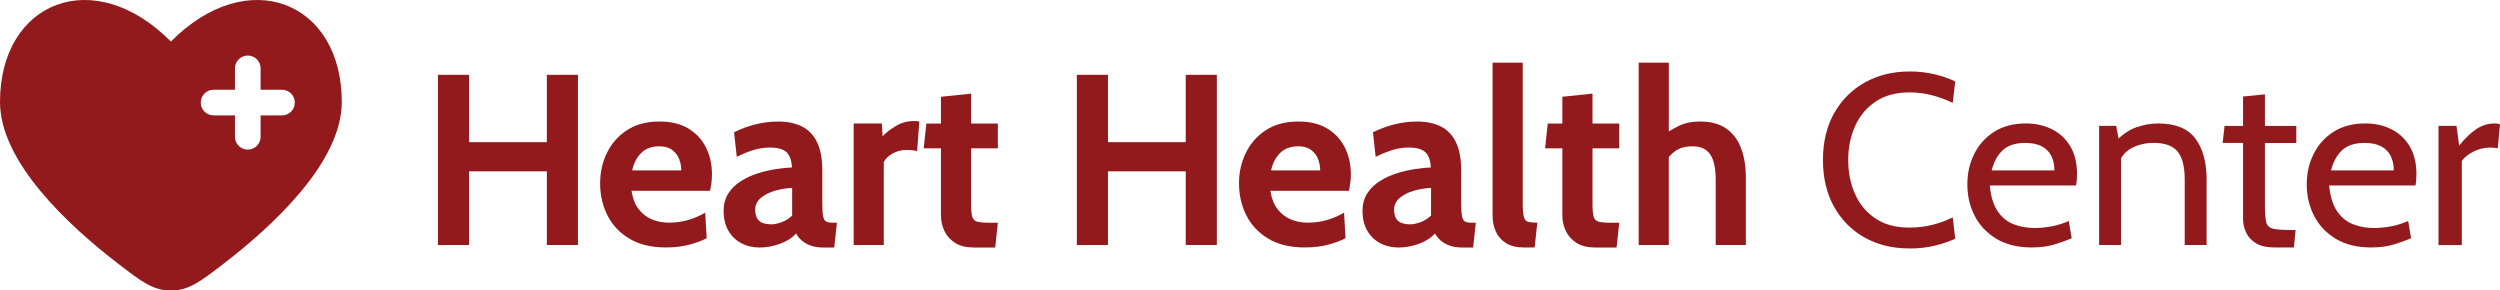 <svg viewBox="0 0 839.86 97.59" xmlns="http://www.w3.org/2000/svg" data-name="Layer 1" id="Layer_1">
  <defs>
    <style>
      .cls-1, .cls-2 {
        fill: #921a1d;
      }

      .cls-2 {
        fill-rule: evenodd;
      }
    </style>
  </defs>
  <path d="M39.97,88.8C23.07,75.86,0,54.47,0,34.25,0,.47,31.58-12.14,57.41,13.96,83.24-12.14,114.82.47,114.82,34.25c0,20.22-23.07,41.6-39.97,54.55-7.65,5.86-11.47,8.79-17.44,8.79s-9.8-2.93-17.44-8.79ZM83.24,18.66c2.38,0,4.31,1.93,4.31,4.31v7.18h7.18c2.38,0,4.31,1.93,4.31,4.31s-1.93,4.31-4.31,4.31h-7.18v7.18c0,2.38-1.93,4.31-4.31,4.31s-4.31-1.93-4.31-4.31v-7.18h-7.18c-2.38,0-4.31-1.93-4.31-4.31s1.93-4.31,4.31-4.31h7.18v-7.18c0-2.38,1.93-4.31,4.31-4.31Z" class="cls-2"></path>
  <g>
    <path d="M147.13,82.31V25.14h10.45v22.62h26.13v-22.62h10.45v57.17h-10.45v-24.75h-26.13v24.75h-10.45Z" class="cls-1"></path>
    <path d="M223.74,83.13c-4.93,0-9.03-.99-12.31-2.96-3.28-1.97-5.74-4.59-7.37-7.84-1.63-3.25-2.45-6.81-2.45-10.68s.77-7.17,2.31-10.33c1.54-3.16,3.79-5.7,6.76-7.62s6.59-2.88,10.86-2.88c3.92,0,7.19.8,9.8,2.41,2.61,1.61,4.57,3.75,5.88,6.43,1.31,2.68,1.96,5.64,1.96,8.88,0,.9-.06,1.8-.16,2.72-.11.91-.27,1.86-.49,2.84h-26.38c.38,2.53,1.18,4.58,2.39,6.15,1.21,1.57,2.7,2.72,4.45,3.45s3.64,1.1,5.66,1.1c2.37,0,4.57-.31,6.62-.92,2.04-.61,3.92-1.42,5.64-2.43l.49,8.58c-1.55.82-3.48,1.54-5.8,2.16s-4.93.94-7.84.94ZM212.38,57.24h16.5c0-1.23-.23-2.46-.69-3.7-.46-1.24-1.23-2.28-2.31-3.12-1.08-.84-2.53-1.27-4.35-1.27-2.61,0-4.67.76-6.17,2.29-1.5,1.52-2.49,3.46-2.98,5.8Z" class="cls-1"></path>
    <path d="M254.94,83.13c-2.18,0-4.17-.48-5.96-1.45-1.8-.97-3.23-2.36-4.29-4.19-1.06-1.82-1.59-4.03-1.59-6.62,0-2.31.54-4.29,1.61-5.94,1.08-1.65,2.49-3.02,4.25-4.12,1.76-1.1,3.66-1.97,5.72-2.61,2.06-.64,4.08-1.11,6.08-1.41,2-.3,3.76-.48,5.29-.53-.11-2.34-.71-4.04-1.8-5.1-1.09-1.06-2.94-1.59-5.55-1.59-1.82,0-3.6.25-5.33.76-1.73.5-3.68,1.29-5.86,2.35l-.9-8.25c2.45-1.2,4.91-2.1,7.37-2.7,2.46-.6,4.96-.9,7.49-.9,3.05,0,5.68.54,7.88,1.63,2.21,1.09,3.91,2.84,5.1,5.25,1.2,2.41,1.8,5.59,1.8,9.54v11.03c0,2.04.09,3.52.29,4.43.19.91.54,1.49,1.06,1.74.52.25,1.27.37,2.25.37h1.31l-.9,8.33h-3.68c-1.52,0-2.88-.2-4.06-.59-1.18-.39-2.2-.95-3.04-1.65-.84-.71-1.52-1.54-2.04-2.49-1.33,1.5-3.14,2.66-5.41,3.49-2.27.83-4.63,1.25-7.08,1.25ZM259.18,75.37c.9,0,2.01-.24,3.35-.71,1.33-.48,2.53-1.22,3.59-2.23v-9.31c-1.91.08-3.81.39-5.72.94-1.91.54-3.5,1.35-4.78,2.41-1.28,1.06-1.92,2.4-1.92,4s.44,2.89,1.31,3.7c.87.8,2.26,1.2,4.17,1.2Z" class="cls-1"></path>
    <path d="M286.79,82.31v-40.84h9.47l.24,4.33c1.03-1.14,2.49-2.29,4.37-3.43s3.93-1.71,6.17-1.71c.65,0,1.25.05,1.8.16l-.74,9.96c-.6-.16-1.19-.27-1.78-.33-.59-.05-1.16-.08-1.74-.08-1.71,0-3.28.4-4.7,1.18-1.42.79-2.41,1.76-2.98,2.9v27.85h-10.13Z" class="cls-1"></path>
    <path d="M327.05,83.13c-2.56,0-4.64-.52-6.25-1.57-1.61-1.05-2.79-2.39-3.55-4.02s-1.14-3.33-1.14-5.1v-22.62h-5.8l.9-8.33h4.9v-8.98l10.13-1.06v10.05h8.98v8.33h-8.98v18.46c0,2.07.12,3.56.37,4.47s.8,1.48,1.67,1.71c.87.23,2.26.35,4.17.35h2.78l-.9,8.33h-7.27Z" class="cls-1"></path>
    <path d="M361.76,82.31V25.14h10.45v22.62h26.13v-22.62h10.45v57.17h-10.45v-24.75h-26.13v24.75h-10.45Z" class="cls-1"></path>
    <path d="M438.37,83.13c-4.93,0-9.03-.99-12.31-2.96-3.28-1.97-5.74-4.59-7.37-7.84-1.63-3.25-2.45-6.81-2.45-10.68s.77-7.17,2.31-10.33c1.54-3.16,3.79-5.7,6.76-7.62,2.97-1.92,6.59-2.88,10.86-2.88,3.92,0,7.19.8,9.8,2.41,2.61,1.61,4.57,3.75,5.88,6.43,1.31,2.68,1.96,5.64,1.96,8.88,0,.9-.05,1.8-.16,2.72-.11.91-.27,1.86-.49,2.84h-26.38c.38,2.53,1.18,4.58,2.39,6.15,1.21,1.57,2.7,2.72,4.45,3.45s3.64,1.1,5.66,1.1c2.37,0,4.57-.31,6.62-.92,2.04-.61,3.92-1.42,5.63-2.43l.49,8.58c-1.55.82-3.49,1.54-5.8,2.16-2.31.63-4.93.94-7.84.94ZM427.02,57.24h16.5c0-1.23-.23-2.46-.69-3.7-.46-1.24-1.23-2.28-2.31-3.12-1.08-.84-2.53-1.27-4.35-1.27-2.61,0-4.67.76-6.17,2.29-1.5,1.52-2.49,3.46-2.98,5.8Z" class="cls-1"></path>
    <path d="M469.57,83.13c-2.18,0-4.17-.48-5.96-1.45-1.8-.97-3.23-2.36-4.29-4.19-1.06-1.82-1.59-4.03-1.59-6.62,0-2.31.54-4.29,1.61-5.94,1.08-1.65,2.49-3.02,4.25-4.12s3.66-1.97,5.72-2.61c2.05-.64,4.08-1.11,6.08-1.41,2-.3,3.76-.48,5.29-.53-.11-2.34-.71-4.04-1.8-5.1-1.09-1.06-2.94-1.59-5.55-1.59-1.82,0-3.6.25-5.33.76-1.73.5-3.68,1.29-5.86,2.35l-.9-8.25c2.45-1.2,4.91-2.1,7.37-2.7,2.46-.6,4.96-.9,7.49-.9,3.05,0,5.68.54,7.88,1.63,2.21,1.09,3.91,2.84,5.1,5.25s1.8,5.59,1.8,9.54v11.03c0,2.04.1,3.52.29,4.43.19.91.54,1.49,1.06,1.74.52.25,1.27.37,2.25.37h1.31l-.9,8.33h-3.67c-1.53,0-2.88-.2-4.06-.59-1.18-.39-2.2-.95-3.04-1.65-.84-.71-1.53-1.54-2.04-2.49-1.33,1.5-3.14,2.66-5.41,3.49-2.27.83-4.63,1.25-7.08,1.25ZM473.81,75.37c.9,0,2.01-.24,3.35-.71,1.33-.48,2.53-1.22,3.59-2.23v-9.31c-1.91.08-3.81.39-5.72.94-1.91.54-3.5,1.35-4.78,2.41-1.28,1.06-1.92,2.4-1.92,4s.44,2.89,1.31,3.7c.87.8,2.26,1.2,4.17,1.2Z" class="cls-1"></path>
    <path d="M511.87,83.13c-2.42,0-4.4-.48-5.94-1.45-1.54-.97-2.67-2.26-3.41-3.88-.74-1.62-1.1-3.41-1.1-5.37V21.06h10.13v47.21c0,2.18.13,3.72.39,4.63.26.91.74,1.46,1.45,1.63.71.18,1.73.27,3.06.27l-.9,8.33h-3.68Z" class="cls-1"></path>
    <path d="M535.8,83.13c-2.56,0-4.64-.52-6.25-1.57-1.61-1.05-2.79-2.39-3.55-4.02-.76-1.63-1.14-3.33-1.14-5.1v-22.62h-5.8l.9-8.33h4.9v-8.98l10.13-1.06v10.05h8.98v8.33h-8.98v18.46c0,2.07.12,3.56.37,4.47.25.91.8,1.48,1.67,1.71.87.23,2.26.35,4.17.35h2.78l-.9,8.33h-7.27Z" class="cls-1"></path>
    <path d="M550.5,82.31V21.06h10.13v26.38l-2.29-1.8c1.71-1.2,3.58-2.3,5.59-3.31,2.01-1.01,4.42-1.51,7.23-1.51,3.59,0,6.52.8,8.78,2.39,2.26,1.59,3.92,3.8,4.98,6.62,1.06,2.82,1.59,6.08,1.59,9.78v22.7h-10.13v-21.97c0-3.81-.61-6.63-1.84-8.45-1.22-1.82-3.23-2.74-6-2.74-2.37,0-4.31.55-5.82,1.65-1.51,1.1-2.84,2.59-3.98,4.47l1.88-5.47v32.5h-10.13Z" class="cls-1"></path>
    <path d="M641.24,83.45c-5.55,0-10.5-1.22-14.84-3.65-4.34-2.44-7.76-5.88-10.25-10.33-2.49-4.45-3.74-9.7-3.74-15.74s1.26-11.29,3.78-15.74c2.52-4.45,5.97-7.89,10.37-10.33,4.4-2.44,9.4-3.65,15.01-3.65,2.91,0,5.69.31,8.33.94,2.64.63,4.96,1.43,6.94,2.41l-.82,7.19c-2.04-.98-4.29-1.81-6.74-2.49-2.45-.68-5.05-1.02-7.8-1.02-4.49,0-8.26,1.01-11.31,3.04-3.05,2.03-5.36,4.76-6.92,8.19-1.57,3.43-2.35,7.26-2.35,11.47s.77,8.04,2.31,11.48c1.54,3.43,3.82,6.16,6.86,8.19,3.04,2.03,6.79,3.04,11.25,3.04,2.83,0,5.45-.31,7.86-.92,2.41-.61,4.69-1.45,6.84-2.51l.82,7.19c-2.04.93-4.34,1.7-6.9,2.33-2.56.63-5.46.94-8.7.94Z" class="cls-1"></path>
    <path d="M682.56,83.13c-4.71,0-8.67-.97-11.88-2.9-3.21-1.93-5.64-4.5-7.29-7.7-1.65-3.2-2.47-6.72-2.47-10.56s.77-7.15,2.31-10.25c1.54-3.1,3.77-5.59,6.7-7.45,2.93-1.86,6.46-2.8,10.6-2.8,3.32,0,6.28.66,8.88,1.98,2.6,1.32,4.64,3.24,6.12,5.76,1.48,2.52,2.23,5.57,2.23,9.17,0,.57-.02,1.19-.06,1.86-.04.67-.13,1.35-.26,2.06h-28.99c.35,3.7,1.24,6.59,2.65,8.66,1.42,2.07,3.2,3.53,5.35,4.37,2.15.84,4.49,1.27,7.02,1.27,1.85,0,3.78-.19,5.8-.57,2.01-.38,3.92-.98,5.72-1.8l.98,5.8c-1.55.68-3.44,1.37-5.68,2.06-2.23.69-4.81,1.04-7.72,1.04ZM669.09,57.24h21.07c0-1.88-.35-3.51-1.06-4.9s-1.78-2.46-3.23-3.21c-1.44-.75-3.28-1.12-5.51-1.12-3.27,0-5.78.81-7.53,2.43-1.76,1.62-3,3.89-3.74,6.8Z" class="cls-1"></path>
    <path d="M705.19,82.31v-40.02h5.72l1.47,7.68-2.86-1.23c2.7-2.99,5.33-4.95,7.9-5.88,2.57-.93,5.08-1.39,7.53-1.39,5.85,0,10.04,1.69,12.56,5.06,2.52,3.38,3.78,7.95,3.78,13.72v22.05h-7.35v-22.05c0-4.25-.79-7.35-2.37-9.31-1.58-1.96-4.27-2.94-8.08-2.94-2.7,0-5.17.59-7.41,1.78s-3.72,3.07-4.43,5.66l.9-4.49v31.36h-7.35Z" class="cls-1"></path>
    <path d="M763.99,83.13c-2.53,0-4.56-.46-6.08-1.39-1.53-.93-2.63-2.12-3.33-3.57-.69-1.46-1.04-2.99-1.04-4.59v-25.56h-6.86l.65-5.72h6.21v-9.88l7.35-.73v10.62h10.54v5.72h-10.54v21.07c0,2.56.15,4.41.45,5.55.3,1.14,1.04,1.87,2.23,2.16,1.18.3,3.1.45,5.74.45h1.88l-.57,5.88h-6.62Z" class="cls-1"></path>
    <path d="M796.58,83.13c-4.71,0-8.67-.97-11.88-2.9-3.21-1.93-5.64-4.5-7.29-7.7-1.65-3.2-2.47-6.72-2.47-10.56s.77-7.15,2.31-10.25c1.54-3.1,3.77-5.59,6.7-7.45,2.93-1.86,6.46-2.8,10.6-2.8,3.32,0,6.28.66,8.88,1.98,2.6,1.32,4.64,3.24,6.12,5.76,1.48,2.52,2.23,5.57,2.23,9.17,0,.57-.02,1.19-.06,1.86-.04.67-.13,1.35-.26,2.06h-28.99c.35,3.7,1.24,6.59,2.65,8.66,1.42,2.07,3.2,3.53,5.35,4.37,2.15.84,4.49,1.27,7.02,1.27,1.85,0,3.78-.19,5.8-.57,2.01-.38,3.92-.98,5.72-1.8l.98,5.8c-1.55.68-3.44,1.37-5.68,2.06-2.23.69-4.81,1.04-7.72,1.04ZM783.1,57.24h21.07c0-1.88-.35-3.51-1.06-4.9s-1.78-2.46-3.23-3.21c-1.44-.75-3.28-1.12-5.51-1.12-3.27,0-5.78.81-7.53,2.43-1.76,1.62-3,3.89-3.74,6.8Z" class="cls-1"></path>
    <path d="M819.2,82.31v-40.02h6.04l.9,6.62c2.04-2.53,4-4.4,5.86-5.61,1.86-1.21,3.86-1.82,5.98-1.82.68,0,1.31.08,1.88.25l-.74,8.09c-.35-.08-.73-.14-1.12-.18-.39-.04-.84-.06-1.33-.06-2.12,0-4.08.47-5.86,1.41-1.78.94-3.04,1.97-3.78,3.08v28.26h-7.84Z" class="cls-1"></path>
  </g>
</svg>